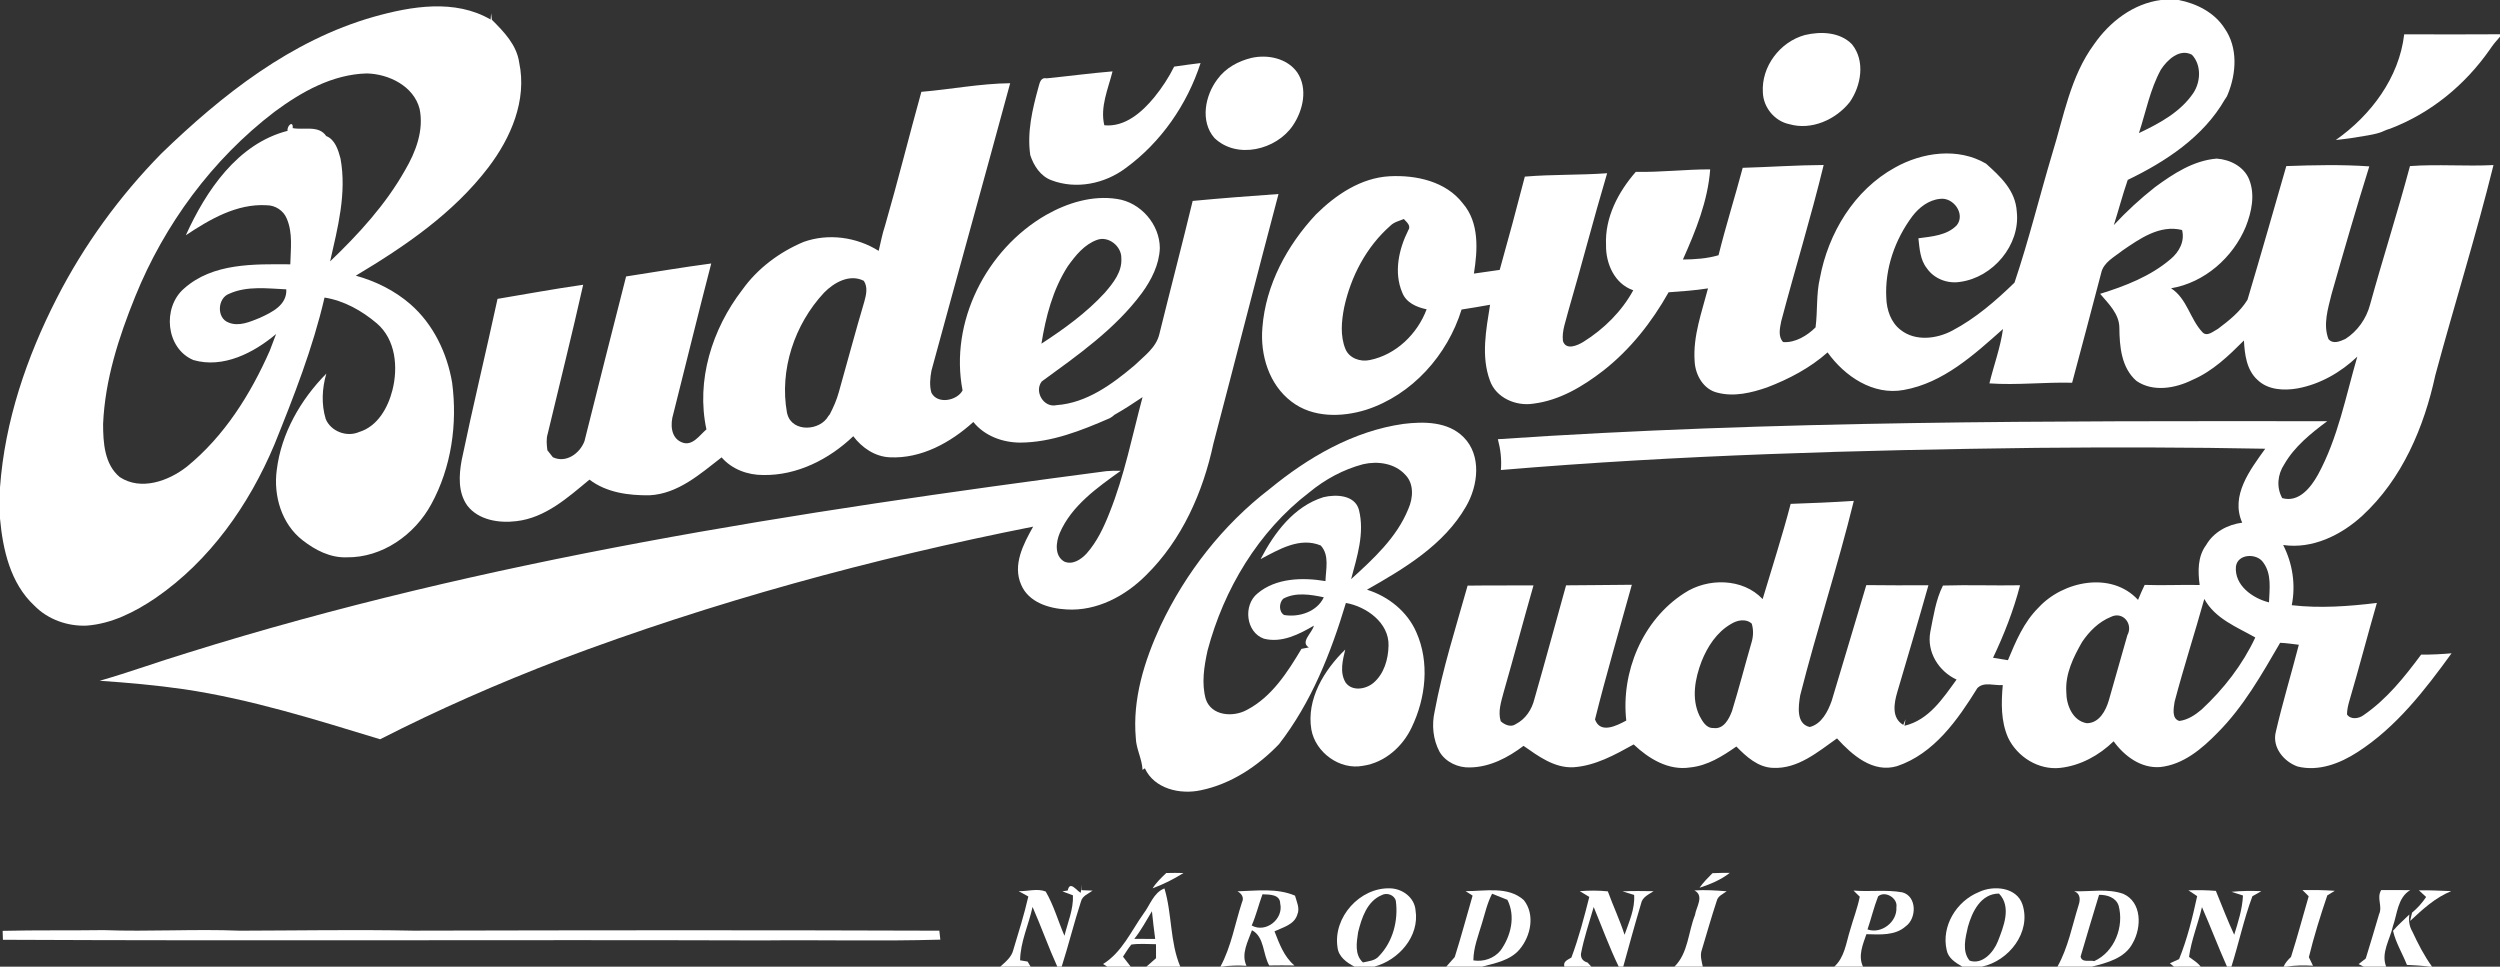 <svg width="150" height="58" viewBox="0 0 150 58" fill="none" xmlns="http://www.w3.org/2000/svg">
<rect x="0" y="0" width="150" height="58" fill="#333333" stroke="none"/>
<g clip-path="url(#clip0_93_1549)">
<path d="M129.658 0H130.72C131.802 0.213 132.87 0.751 133.474 1.698C134.284 2.854 134.184 4.388 133.674 5.643C133.575 5.884 133.596 5.794 133.488 5.973C132.204 8.207 129.948 9.695 127.664 10.794C127.354 11.687 127.118 12.603 126.83 13.503C127.592 12.682 128.42 11.922 129.3 11.229C130.398 10.424 131.608 9.628 133.006 9.516C133.806 9.572 134.644 9.997 134.952 10.774C135.316 11.689 135.096 12.718 134.746 13.604C133.978 15.453 132.274 16.957 130.264 17.297C131.23 17.92 131.398 19.146 132.152 19.939C132.432 20.227 132.808 19.867 133.076 19.732C133.736 19.237 134.418 18.695 134.85 17.984C135.646 15.318 136.408 12.639 137.178 9.965C138.836 9.906 140.502 9.866 142.158 9.983C141.362 12.53 140.618 15.094 139.89 17.66C139.678 18.524 139.376 19.47 139.706 20.34C139.972 20.673 140.4 20.483 140.722 20.338C141.454 19.871 141.986 19.11 142.204 18.276C142.97 15.497 143.854 12.752 144.598 9.965C146.268 9.842 147.94 9.989 149.61 9.904C148.564 14.136 147.254 18.302 146.12 22.513C145.444 25.635 144.132 28.74 141.736 30.947C140.472 32.107 138.748 32.957 136.99 32.7C137.558 33.813 137.75 35.086 137.506 36.312C139.204 36.508 140.92 36.381 142.612 36.176C142.044 38.145 141.53 40.129 140.95 42.094C140.88 42.344 140.822 42.602 140.82 42.866C141.034 43.192 141.532 43.123 141.81 42.912C143.206 41.957 144.27 40.62 145.268 39.277C145.876 39.283 146.486 39.251 147.094 39.198C145.494 41.406 143.778 43.631 141.448 45.129C140.402 45.806 139.122 46.301 137.864 45.993C137.032 45.705 136.32 44.841 136.546 43.925C136.952 42.165 137.478 40.433 137.93 38.685C137.556 38.642 137.182 38.582 136.808 38.568C135.708 40.457 134.618 42.398 133.056 43.963C132.122 44.922 131.002 45.876 129.614 46.023C128.458 46.114 127.46 45.363 126.818 44.477C125.946 45.321 124.828 45.941 123.606 46.074C122.312 46.213 121.046 45.419 120.492 44.275C120.046 43.279 120.072 42.165 120.166 41.102C119.666 41.152 119.028 40.882 118.64 41.289C117.464 43.186 116.046 45.22 113.828 45.967C112.374 46.404 111.118 45.292 110.22 44.303C109.076 45.111 107.87 46.146 106.378 46.072C105.478 46.042 104.774 45.397 104.182 44.791C103.346 45.373 102.452 45.943 101.412 46.046C100.112 46.251 98.922 45.52 98.02 44.666C96.894 45.29 95.714 45.949 94.4 46.036C93.256 46.088 92.298 45.369 91.412 44.751C90.484 45.455 89.388 46.031 88.196 46.046C87.484 46.072 86.744 45.729 86.376 45.113C85.98 44.374 85.896 43.5 86.078 42.69C86.556 40.129 87.352 37.642 88.056 35.138C89.374 35.118 90.692 35.134 92.01 35.122C91.402 37.255 90.83 39.398 90.22 41.53C90.072 42.094 89.864 42.694 90.044 43.276C90.274 43.486 90.654 43.657 90.944 43.448C91.536 43.146 91.914 42.566 92.066 41.937C92.716 39.668 93.332 37.392 93.964 35.12C95.278 35.1 96.594 35.11 97.91 35.086C97.168 37.778 96.376 40.457 95.7 43.166C96.018 44.05 97.004 43.54 97.576 43.234C97.254 40.326 98.546 37.205 101.05 35.593C102.448 34.661 104.568 34.675 105.758 35.946C106.326 34.043 106.938 32.152 107.44 30.232C108.702 30.19 109.966 30.136 111.228 30.053C110.268 33.972 109 37.817 108.01 41.728C107.906 42.372 107.754 43.431 108.584 43.621C109.294 43.444 109.676 42.688 109.902 42.048C110.606 39.738 111.278 37.418 111.978 35.106C113.22 35.12 114.462 35.124 115.706 35.114C115.102 37.259 114.466 39.394 113.836 41.53C113.642 42.191 113.48 43.079 114.196 43.494C114.23 43.411 114.296 43.242 114.33 43.158L114.268 43.546C115.736 43.2 116.57 41.905 117.394 40.775C116.316 40.276 115.6 39.12 115.816 37.928C116.004 36.989 116.146 35.98 116.578 35.132C118.118 35.084 119.662 35.144 121.204 35.116C120.816 36.615 120.248 38.068 119.582 39.466C119.88 39.511 120.178 39.561 120.476 39.611C120.944 38.487 121.428 37.329 122.31 36.457C123.776 34.858 126.69 34.256 128.282 35.994C128.406 35.69 128.538 35.39 128.68 35.094C129.778 35.136 130.878 35.076 131.98 35.1C131.87 34.285 131.854 33.394 132.368 32.703C132.816 31.924 133.654 31.475 134.532 31.36C133.81 29.739 135.01 28.184 135.914 26.924C131.344 26.835 126.772 26.829 122.202 26.871C111.476 27.004 100.744 27.296 90.052 28.201C90.108 27.578 90.032 26.956 89.872 26.352C106.432 25.228 123.042 25.258 139.634 25.272C138.654 26.001 137.67 26.789 137.054 27.862C136.652 28.47 136.576 29.238 136.932 29.886C137.93 30.172 138.65 29.248 139.074 28.488C140.28 26.281 140.742 23.786 141.438 21.398C140.444 22.344 139.2 23.059 137.838 23.307C137.026 23.446 136.074 23.399 135.452 22.795C134.792 22.199 134.68 21.263 134.636 20.429C133.718 21.347 132.76 22.274 131.544 22.793C130.524 23.301 129.186 23.54 128.19 22.858C127.28 22.068 127.172 20.791 127.162 19.67C127.158 18.836 126.514 18.224 126.008 17.63C127.514 17.164 129.032 16.576 130.24 15.543C130.752 15.116 131.098 14.474 130.924 13.801C129.58 13.467 128.384 14.325 127.338 15.038C126.86 15.424 126.206 15.736 126.07 16.385C125.5 18.58 124.91 20.771 124.328 22.964C122.672 22.922 121.016 23.119 119.364 23.003C119.63 21.915 120.026 20.854 120.18 19.74C118.446 21.281 116.6 22.974 114.23 23.397C112.388 23.74 110.678 22.574 109.654 21.144C108.604 22.078 107.336 22.743 106.026 23.244C105.086 23.57 104.048 23.82 103.06 23.564C102.204 23.373 101.712 22.487 101.678 21.669C101.572 20.167 102.108 18.733 102.48 17.303C101.696 17.426 100.904 17.481 100.116 17.537C99.112 19.323 97.82 20.969 96.196 22.239C94.972 23.186 93.57 24.026 92.004 24.219C90.956 24.386 89.754 23.869 89.394 22.829C88.854 21.367 89.17 19.776 89.404 18.286C88.834 18.389 88.264 18.483 87.694 18.572C86.852 21.301 84.732 23.693 81.966 24.588C80.506 25.043 78.76 25.073 77.496 24.102C76.138 23.079 75.602 21.291 75.744 19.654C75.938 17.098 77.222 14.723 78.956 12.867C80.146 11.689 81.652 10.668 83.38 10.575C84.97 10.494 86.756 10.881 87.77 12.204C88.77 13.362 88.658 15.007 88.434 16.415C88.95 16.345 89.466 16.27 89.982 16.194C90.504 14.333 91.008 12.468 91.49 10.597C93.132 10.458 94.784 10.514 96.428 10.394C95.612 13.137 94.9 15.91 94.1 18.657C93.96 19.247 93.702 19.841 93.776 20.457C93.954 21.039 94.652 20.729 95.008 20.509C96.232 19.744 97.304 18.685 97.996 17.416C96.87 17.032 96.342 15.811 96.362 14.701C96.284 13.058 97.09 11.521 98.148 10.311C99.638 10.343 101.122 10.16 102.612 10.162C102.468 12.063 101.746 13.847 100.974 15.571C101.694 15.565 102.418 15.517 103.112 15.314C103.548 13.555 104.096 11.822 104.562 10.069C106.182 10.023 107.798 9.908 109.42 9.9C108.656 13.048 107.698 16.149 106.872 19.281C106.794 19.68 106.67 20.203 106.99 20.524C107.716 20.58 108.44 20.133 108.934 19.642C109.062 18.657 108.968 17.65 109.196 16.677C109.694 13.993 111.25 11.401 113.696 10.055C115.336 9.133 117.48 8.831 119.164 9.82C120 10.577 120.934 11.407 121.008 12.71C121.222 14.703 119.576 16.651 117.604 16.913C116.852 17.038 116.038 16.723 115.608 16.091C115.206 15.585 115.174 14.913 115.104 14.297C115.904 14.188 116.82 14.13 117.41 13.511C117.938 12.839 117.2 11.819 116.402 11.932C115.722 11.997 115.144 12.446 114.742 12.973C113.696 14.375 113.082 16.127 113.178 17.881C113.202 18.596 113.452 19.352 114.044 19.799C114.928 20.495 116.212 20.336 117.148 19.831C118.542 19.096 119.748 18.047 120.87 16.959C121.726 14.419 122.364 11.803 123.132 9.23C123.826 6.994 124.222 4.584 125.646 2.654C126.58 1.309 127.99 0.217 129.658 0ZM129.65 4.183C129.004 5.367 128.752 6.712 128.338 7.983C129.566 7.403 130.832 6.724 131.606 5.572C132.048 4.894 132.09 3.893 131.516 3.285C130.774 2.886 130.026 3.599 129.65 4.183ZM83.43 13.537C81.98 14.808 81.046 16.596 80.646 18.461C80.49 19.271 80.406 20.147 80.722 20.932C80.946 21.492 81.62 21.73 82.188 21.603C83.768 21.281 85.042 20.038 85.598 18.558C84.998 18.435 84.368 18.163 84.134 17.553C83.62 16.345 83.926 14.955 84.494 13.819C84.684 13.543 84.396 13.326 84.23 13.141C83.954 13.255 83.646 13.322 83.43 13.537ZM134.156 33.982C134.05 35.114 135.148 35.896 136.14 36.143C136.17 35.344 136.31 34.443 135.798 33.753C135.422 33.181 134.268 33.211 134.156 33.982ZM132.258 35.936C131.684 37.998 131.02 40.034 130.476 42.104C130.422 42.481 130.282 43.119 130.762 43.258C131.268 43.194 131.714 42.896 132.096 42.572C133.422 41.341 134.55 39.889 135.318 38.248C134.208 37.62 132.904 37.122 132.258 35.936ZM126.642 37.019C125.924 37.311 125.35 37.885 124.926 38.518C124.402 39.432 123.91 40.427 123.978 41.512C123.974 42.284 124.348 43.25 125.208 43.393C125.954 43.391 126.354 42.632 126.532 42.012C126.898 40.711 127.272 39.412 127.642 38.113C128.008 37.444 127.374 36.647 126.642 37.019ZM103.858 37.44C103.004 37.932 102.448 38.796 102.092 39.688C101.702 40.713 101.476 41.903 101.964 42.936C102.14 43.262 102.366 43.703 102.808 43.681C103.416 43.772 103.74 43.142 103.918 42.67C104.336 41.315 104.688 39.943 105.082 38.582C105.202 38.206 105.218 37.799 105.106 37.42C104.754 37.096 104.226 37.209 103.858 37.44Z" fill="white"/>
<path d="M22.428 1.007C24.692 0.371 27.296 -0.07 29.436 1.172C29.444 1.079 29.46 0.89 29.468 0.796C29.478 0.894 29.502 1.088 29.512 1.186C30.238 1.909 31.002 2.695 31.152 3.756C31.63 6.016 30.652 8.273 29.3 10.047C27.204 12.796 24.292 14.784 21.348 16.54C22.542 16.872 23.682 17.434 24.618 18.248C25.998 19.446 26.828 21.184 27.128 22.962C27.454 25.439 27.084 28.049 25.874 30.257C24.884 32.081 22.936 33.469 20.8 33.439C19.82 33.475 18.912 33.006 18.162 32.42C16.892 31.441 16.396 29.737 16.606 28.194C16.874 26.005 18.036 23.975 19.58 22.417C19.322 23.299 19.274 24.251 19.542 25.137C19.846 25.88 20.8 26.245 21.538 25.923C22.658 25.587 23.28 24.459 23.548 23.401C23.892 22.038 23.744 20.373 22.612 19.404C21.718 18.645 20.646 18.04 19.472 17.853C18.77 20.884 17.628 23.79 16.466 26.67C14.948 30.287 12.598 33.638 9.326 35.886C8.094 36.717 6.712 37.424 5.204 37.537C4.046 37.587 2.862 37.164 2.052 36.329C0.622 34.995 0.17 32.98 0 31.111V29.248C0.288 25.268 1.6 21.42 3.414 17.879C5.042 14.697 7.17 11.773 9.678 9.216C13.318 5.693 17.462 2.419 22.428 1.007ZM16.47 6.708C12.738 9.558 9.862 13.469 8.11 17.799C7.122 20.238 6.298 22.793 6.186 25.439C6.188 26.547 6.26 27.86 7.188 28.627C8.462 29.461 10.112 28.861 11.208 28.003C13.456 26.177 15.032 23.659 16.186 21.043C16.312 20.707 16.442 20.373 16.566 20.04C15.232 21.168 13.386 22.121 11.604 21.603C9.948 20.908 9.724 18.451 11.042 17.313C12.772 15.769 15.244 15.847 17.418 15.859C17.438 14.949 17.578 13.988 17.21 13.126C17.018 12.641 16.524 12.313 16 12.315C14.204 12.208 12.588 13.161 11.15 14.115C12.356 11.455 14.246 8.623 17.256 7.85C17.196 7.576 17.594 7.182 17.564 7.687C18.228 7.818 19.122 7.492 19.574 8.164C20.1 8.364 20.298 9.008 20.43 9.51C20.812 11.584 20.264 13.67 19.806 15.684C21.514 14.049 23.136 12.283 24.3 10.217C24.946 9.119 25.442 7.816 25.176 6.531C24.822 5.166 23.338 4.439 22.012 4.406C19.948 4.457 18.084 5.512 16.47 6.708ZM13.764 17.62C13.044 17.873 12.98 19.082 13.712 19.352C14.338 19.611 15.002 19.307 15.584 19.074C16.316 18.739 17.228 18.302 17.178 17.36C16.044 17.311 14.83 17.142 13.764 17.62Z" fill="white"/>
<path d="M108.29 2.102C109.24 1.875 110.398 1.913 111.12 2.658C111.924 3.651 111.674 5.139 110.984 6.126C110.154 7.175 108.694 7.836 107.362 7.451C106.476 7.272 105.8 6.442 105.772 5.55C105.672 4.002 106.792 2.513 108.29 2.102Z" fill="white"/>
<path d="M144.252 2.058C146.168 2.072 148.084 2.062 150 2.056V2.201C149.778 2.449 149.566 2.701 149.386 2.977C147.91 5.085 145.875 6.778 143.404 7.723C142.938 7.852 143.025 7.956 142.054 8.126C141.42 8.237 140.786 8.335 140.148 8.4C142.256 6.92 143.952 4.656 144.252 2.058Z" fill="white"/>
<path d="M75.082 3.476C76.056 3.253 77.23 3.494 77.834 4.344C78.484 5.313 78.188 6.624 77.57 7.534C76.578 8.996 74.206 9.58 72.86 8.273C71.998 7.278 72.304 5.722 73.05 4.747C73.534 4.082 74.292 3.666 75.082 3.476Z" fill="white"/>
<path d="M70.45 3.997C70.976 3.921 71.504 3.846 72.034 3.784C71.232 6.265 69.66 8.543 67.536 10.089C66.286 11.026 64.57 11.382 63.086 10.814C62.43 10.573 62.022 9.94 61.816 9.306C61.616 7.934 61.942 6.557 62.306 5.238C62.38 4.988 62.428 4.624 62.8 4.7C64.118 4.569 65.432 4.392 66.752 4.283C66.488 5.339 65.998 6.408 66.258 7.516C67.496 7.64 68.526 6.726 69.256 5.838C69.718 5.268 70.124 4.654 70.45 3.997Z" fill="white"/>
<path d="M55.282 5.51C57.06 5.359 58.824 5.013 60.61 4.993C59.05 10.748 57.45 16.49 55.886 22.242C55.808 22.673 55.76 23.136 55.884 23.561C56.248 24.284 57.436 24.036 57.754 23.424C56.964 19.328 59.172 14.962 62.768 12.895C64.046 12.172 65.542 11.707 67.022 11.937C68.446 12.144 69.588 13.467 69.59 14.893C69.552 15.88 69.084 16.796 68.514 17.582C66.908 19.749 64.662 21.315 62.504 22.888C62.04 23.488 62.616 24.489 63.4 24.308C65.208 24.177 66.74 23.047 68.076 21.918C68.644 21.366 69.374 20.856 69.562 20.043C70.218 17.38 70.916 14.724 71.56 12.056C73.274 11.892 74.992 11.764 76.71 11.641C75.388 16.631 74.114 21.632 72.802 26.626C72.18 29.532 70.92 32.39 68.77 34.506C67.528 35.757 65.812 36.677 64 36.567C62.942 36.514 61.718 36.144 61.272 35.088C60.74 33.896 61.406 32.635 61.99 31.598C52.326 33.514 42.788 36.111 33.572 39.589C29.908 40.995 26.3 42.572 22.808 44.356C18.93 43.176 15.042 41.946 11.018 41.35C9.348 41.11 7.666 40.961 5.982 40.846C7.748 40.341 9.472 39.71 11.228 39.177C29.154 33.562 47.794 30.712 66.38 28.269C66.668 28.245 66.956 28.239 67.246 28.247C65.83 29.264 64.296 30.336 63.584 31.983C63.356 32.527 63.256 33.35 63.856 33.695C64.36 33.912 64.86 33.568 65.192 33.215C65.822 32.505 66.23 31.635 66.572 30.762C67.47 28.523 67.932 26.149 68.554 23.827C67.998 24.203 67.436 24.566 66.852 24.898C66.825 24.913 66.825 24.953 66.588 25.091C64.878 25.833 63.096 26.55 61.2 26.556C60.144 26.549 59.072 26.153 58.4 25.319C57.038 26.552 55.274 27.534 53.378 27.438C52.492 27.397 51.714 26.86 51.196 26.173C49.758 27.552 47.822 28.539 45.79 28.501C44.86 28.505 43.91 28.155 43.296 27.442C42.012 28.433 40.69 29.627 38.974 29.717C37.724 29.733 36.388 29.558 35.368 28.777C34.076 29.848 32.724 31.073 30.978 31.27C29.942 31.399 28.708 31.208 28.036 30.332C27.474 29.544 27.534 28.515 27.7 27.609C28.374 24.373 29.152 21.162 29.852 17.932C31.564 17.648 33.27 17.328 34.99 17.086C34.322 20.073 33.574 23.043 32.864 26.02C32.762 26.346 32.804 26.684 32.842 27.015C32.952 27.154 33.062 27.295 33.172 27.434C33.962 27.81 34.798 27.202 35.07 26.465C35.892 23.172 36.726 19.878 37.566 16.587C39.268 16.323 40.968 16.035 42.674 15.809C41.894 18.812 41.16 21.825 40.4 24.83C40.214 25.426 40.232 26.267 40.908 26.539C41.54 26.803 41.97 26.113 42.386 25.764C41.752 22.824 42.728 19.738 44.536 17.39C45.45 16.107 46.764 15.125 48.216 14.515C49.698 13.985 51.396 14.22 52.72 15.052C52.846 14.547 52.934 14.033 53.102 13.54C53.872 10.875 54.54 8.181 55.282 5.51ZM64.066 15.977C63.168 17.372 62.746 19.003 62.486 20.621C63.85 19.732 65.186 18.768 66.29 17.564C66.792 16.98 67.336 16.309 67.28 15.493C67.3 14.784 66.516 14.138 65.824 14.392C65.054 14.67 64.524 15.336 64.066 15.977ZM49.448 17.556C47.67 19.457 46.754 22.203 47.22 24.771C47.25 24.878 47.25 24.878 47.25 24.878C47.568 25.955 49.208 25.855 49.704 24.961C49.788 24.858 49.704 24.961 49.788 24.858C50.006 24.435 50.2 24 50.326 23.541C50.838 21.734 51.318 19.916 51.854 18.115C51.968 17.706 52.086 17.231 51.828 16.849C50.982 16.418 50.042 16.949 49.448 17.556Z" fill="white"/>
<path d="M76.174 29.342C78.484 27.445 81.19 25.862 84.202 25.435C85.432 25.284 86.872 25.286 87.808 26.224C88.916 27.324 88.688 29.149 87.958 30.395C86.636 32.693 84.268 34.107 82.018 35.382C83.304 35.78 84.44 36.695 84.98 37.933C85.786 39.742 85.548 41.878 84.706 43.632C84.166 44.794 83.086 45.757 81.784 45.947C80.388 46.22 78.928 45.149 78.682 43.776C78.376 41.953 79.446 40.205 80.714 38.974C80.56 39.613 80.37 40.35 80.736 40.952C81.126 41.496 81.94 41.359 82.398 40.98C83.046 40.436 83.296 39.554 83.312 38.737C83.352 37.371 81.986 36.393 80.754 36.177C79.858 39.168 78.678 42.152 76.744 44.645C75.478 45.965 73.86 47.046 72.04 47.417C70.808 47.684 69.258 47.332 68.692 46.099L68.552 46.194C68.526 45.534 68.168 44.938 68.148 44.275C67.942 41.945 68.664 39.645 69.63 37.55C71.136 34.363 73.366 31.501 76.174 29.342ZM78.554 29.545C75.496 31.887 73.432 35.349 72.454 39.029C72.246 39.979 72.08 41.002 72.348 41.951C72.69 42.964 73.994 43.047 74.816 42.593C76.312 41.808 77.25 40.336 78.088 38.932C78.198 38.912 78.42 38.868 78.532 38.846C77.99 38.525 78.738 37.971 78.832 37.539C77.938 38.062 76.898 38.594 75.83 38.32C74.746 37.929 74.582 36.308 75.45 35.607C76.554 34.673 78.164 34.636 79.528 34.866C79.548 34.159 79.78 33.309 79.244 32.729C77.986 32.206 76.724 32.973 75.638 33.545C76.454 31.97 77.632 30.383 79.406 29.831C80.156 29.65 81.292 29.69 81.536 30.591C81.888 31.986 81.424 33.404 81.066 34.749C82.408 33.529 83.81 32.246 84.5 30.534C84.792 29.882 84.85 29.018 84.31 28.478C83.68 27.793 82.664 27.652 81.79 27.852C80.6 28.166 79.498 28.764 78.554 29.545ZM76.99 35.925C76.74 36.173 76.718 36.699 77.044 36.9C77.944 37.053 79.022 36.705 79.428 35.837C78.632 35.672 77.738 35.517 76.99 35.925Z" fill="white"/>
<path d="M69.974 52.381C70.318 52.373 70.66 52.369 71.006 52.381C70.424 52.752 69.802 53.058 69.156 53.3C69.376 52.949 69.678 52.665 69.974 52.381Z" fill="white"/>
<path d="M102.746 52.391C103.092 52.377 103.44 52.367 103.79 52.371C103.26 52.788 102.61 53.058 101.97 53.267C102.196 52.949 102.47 52.669 102.746 52.391Z" fill="white"/>
<path d="M64.064 53.43C64.196 52.804 64.598 53.456 64.844 53.567L64.914 53.068C64.908 53.154 64.894 53.325 64.888 53.41C65.108 53.418 65.332 53.428 65.554 53.438C65.308 53.627 64.95 53.742 64.862 54.075C64.44 55.373 64.116 56.699 63.7 58H63.438C62.906 56.821 62.472 55.599 61.954 54.415C61.72 55.486 61.222 56.509 61.206 57.619C61.318 57.637 61.544 57.675 61.656 57.694C61.702 57.77 61.792 57.923 61.838 58H60.014C60.33 57.714 60.694 57.43 60.798 56.995C61.12 55.933 61.452 54.87 61.7 53.789C61.506 53.682 61.312 53.577 61.12 53.47C61.65 53.486 62.248 53.289 62.742 53.491C63.228 54.324 63.486 55.265 63.868 56.147C64.062 55.345 64.414 54.562 64.376 53.72C64.164 53.64 63.952 53.561 63.742 53.481L64.064 53.43Z" fill="white"/>
<path d="M80.25 56.832C79.978 55.04 81.592 53.237 83.412 53.3C84.15 53.322 84.866 53.849 84.932 54.613C85.184 56.177 83.918 57.617 82.448 58H81.276C80.806 57.764 80.302 57.398 80.25 56.832ZM82.904 53.708C82.018 54.075 81.696 55.086 81.486 55.936C81.398 56.542 81.262 57.277 81.776 57.746C82.112 57.668 82.504 57.65 82.742 57.362C83.576 56.502 83.908 55.221 83.75 54.053C83.668 53.698 83.212 53.535 82.904 53.708Z" fill="white"/>
<path d="M68.608 54.824C69.008 54.306 69.208 53.559 69.866 53.305C70.33 54.834 70.188 56.511 70.818 58H68.782C68.978 57.835 69.168 57.661 69.362 57.492C69.362 57.281 69.362 56.86 69.36 56.652C68.868 56.65 68.37 56.604 67.88 56.673C67.692 56.9 67.542 57.156 67.38 57.4C67.53 57.603 67.686 57.802 67.844 58H66.436L66.184 57.841C67.318 57.14 67.864 55.871 68.608 54.824ZM68.058 56.33C68.476 56.332 68.892 56.336 69.312 56.338C69.236 55.784 69.174 55.229 69.116 54.675C68.772 55.231 68.474 55.817 68.058 56.33Z" fill="white"/>
<path d="M74.246 53.479C75.392 53.447 76.614 53.273 77.7 53.739C77.798 54.105 78.004 54.49 77.84 54.872C77.66 55.481 76.978 55.638 76.47 55.879C76.758 56.618 77.036 57.396 77.666 57.928C77.16 57.919 76.658 57.919 76.154 57.928C75.76 57.249 75.874 56.212 75.118 55.813C74.88 56.494 74.452 57.223 74.788 57.948C74.294 57.917 73.798 57.926 73.308 58H73.224C73.876 56.796 74.094 55.434 74.516 54.147C74.66 53.859 74.506 53.616 74.246 53.479ZM75.102 55.531C75.96 56.002 77.028 55.132 76.812 54.208C76.802 53.65 76.15 53.674 75.748 53.658C75.52 54.278 75.368 54.925 75.102 55.531Z" fill="white"/>
<path d="M87.936 53.469C89.092 53.475 90.488 53.155 91.428 54.006C92.118 54.874 91.848 56.167 91.174 56.965C90.614 57.625 89.716 57.791 88.92 58H86.774C86.948 57.811 87.114 57.617 87.284 57.424C87.672 56.204 87.998 54.965 88.356 53.737C88.25 53.67 88.04 53.537 87.936 53.469ZM88.912 55.416C88.698 56.139 88.408 56.856 88.402 57.623C89.004 57.722 89.642 57.509 90.03 57.033C90.656 56.169 90.946 54.979 90.444 53.99C90.138 53.867 89.83 53.743 89.526 53.624C89.23 54.188 89.1 54.812 88.912 55.416Z" fill="white"/>
<path d="M94.786 53.471C95.346 53.425 95.91 53.423 96.47 53.481C96.788 54.357 97.188 55.201 97.474 56.087C97.742 55.312 98.106 54.534 98.048 53.696C97.812 53.626 97.578 53.555 97.348 53.481C97.97 53.449 98.594 53.463 99.218 53.471C98.918 53.666 98.53 53.831 98.462 54.222C98.088 55.475 97.742 56.739 97.394 58H97.124C96.558 56.834 96.118 55.614 95.622 54.421C95.356 55.35 95.038 56.272 94.858 57.225C94.84 57.497 94.972 57.672 95.256 57.754C95.312 57.815 95.424 57.938 95.482 58H93.864C93.768 57.684 94.07 57.585 94.284 57.454C94.728 56.268 95.048 55.04 95.358 53.815C95.166 53.7 94.976 53.586 94.786 53.471Z" fill="white"/>
<path d="M101.664 53.425C102.31 53.383 102.956 53.425 103.6 53.477C103.38 53.642 103.076 53.753 103.006 54.049C102.686 55.018 102.408 56.002 102.114 56.979C101.986 57.314 102.098 57.664 102.168 58H100.466C101.296 57.183 101.288 55.93 101.7 54.901C101.766 54.424 102.278 53.747 101.664 53.425Z" fill="white"/>
<path d="M111.21 53.434C112.184 53.517 113.178 53.366 114.144 53.541C115.026 53.781 115.006 55.114 114.338 55.583C113.698 56.153 112.78 56.069 111.984 56.051C111.768 56.677 111.474 57.346 111.78 58H110.056C110.682 57.434 110.766 56.566 111.006 55.807C111.194 55.138 111.45 54.486 111.586 53.803C111.462 53.676 111.336 53.553 111.21 53.434ZM112.686 53.785C112.432 54.433 112.274 55.11 112.05 55.767C112.886 56.059 113.844 55.312 113.784 54.435C113.884 53.874 113.084 53.42 112.686 53.785Z" fill="white"/>
<path d="M118.722 53.529C119.602 53.1 121.008 53.219 121.352 54.28C121.882 55.936 120.532 57.656 118.91 58H117.744C117.342 57.77 116.892 57.493 116.8 57.003C116.47 55.573 117.384 54.073 118.722 53.529ZM118.074 55.614C117.928 56.26 117.706 57.082 118.18 57.64C118.946 57.899 119.616 57.128 119.872 56.48C120.214 55.599 120.706 54.415 119.94 53.614C118.848 53.616 118.322 54.715 118.074 55.614Z" fill="white"/>
<path d="M124.446 53.474C125.422 53.509 126.456 53.297 127.396 53.63C128.52 54.131 128.5 55.641 127.972 56.57C127.508 57.492 126.43 57.768 125.51 58H123.446C124.088 56.856 124.326 55.555 124.714 54.314C124.828 53.986 124.83 53.609 124.446 53.474ZM125.944 53.69C125.566 54.922 125.2 56.159 124.836 57.393C124.914 57.782 125.376 57.591 125.654 57.667C126.876 57.114 127.454 55.591 127.118 54.34C126.956 53.845 126.416 53.682 125.944 53.69Z" fill="white"/>
<path d="M131.306 53.422C131.854 53.398 132.404 53.408 132.952 53.453C133.312 54.333 133.65 55.223 134.052 56.085C134.29 55.316 134.542 54.542 134.578 53.731C134.404 53.676 134.058 53.565 133.886 53.509C134.48 53.447 135.08 53.447 135.68 53.469C135.5 53.572 135.322 53.674 135.144 53.775C134.628 55.154 134.328 56.598 133.884 58H133.62C133.094 56.818 132.638 55.608 132.118 54.427C131.884 55.428 131.48 56.391 131.342 57.412C131.584 57.597 131.856 57.752 132.044 58H130.436L130.194 57.797C130.332 57.734 130.608 57.609 130.746 57.547C131.238 56.331 131.552 55.048 131.83 53.769C131.698 53.682 131.438 53.509 131.306 53.422Z" fill="white"/>
<path d="M138.146 53.403C138.792 53.395 139.442 53.401 140.088 53.449C139.976 53.517 139.75 53.654 139.638 53.723C139.224 54.945 138.836 56.178 138.532 57.43C138.594 57.559 138.718 57.815 138.78 57.944C138.25 57.914 137.72 57.912 137.196 58H137.014C137.112 57.771 137.28 57.587 137.46 57.418C137.846 56.212 138.166 54.988 138.522 53.775C138.394 53.65 138.268 53.526 138.146 53.403Z" fill="white"/>
<path d="M142.874 53.403C143.454 53.409 144.034 53.411 144.614 53.407C143.852 53.864 143.842 54.824 143.574 55.576C143.402 56.373 142.844 57.167 143.17 58H141.818L141.518 57.845C141.626 57.761 141.84 57.592 141.946 57.509C142.214 56.625 142.488 55.745 142.742 54.859C142.972 54.373 142.576 53.876 142.874 53.403Z" fill="white"/>
<path d="M145.136 53.422C145.782 53.402 146.428 53.449 147.076 53.467C146.11 53.857 145.356 54.562 144.608 55.257C144.636 55.134 144.694 54.886 144.722 54.76C145.048 54.49 145.334 54.172 145.568 53.819C145.46 53.719 145.244 53.521 145.136 53.422Z" fill="white"/>
<path d="M143.582 55.848C143.878 55.493 144.234 55.195 144.564 54.869C144.51 55.221 144.554 55.578 144.738 55.886C145.08 56.619 145.446 57.342 145.924 58H145.77C145.32 57.938 144.868 57.916 144.416 57.894C144.148 57.209 143.746 56.569 143.582 55.848Z" fill="white"/>
<path d="M0.158 55.851C2.176 55.801 4.194 55.837 6.21 55.807C8.936 55.908 11.664 55.732 14.386 55.841C17.858 55.833 21.324 55.769 24.794 55.839C35.32 55.813 45.834 55.803 56.36 55.841C56.374 55.976 56.406 56.244 56.42 56.379C52.88 56.48 49.334 56.387 45.794 56.425C30.588 56.379 15.382 56.459 0.176 56.387C0.172 56.254 0.162 55.984 0.158 55.851Z" fill="white"/>
</g>
<defs>
<clipPath id="clip0_93_1549">
<rect width="150" height="58" fill="white"/>
</clipPath>
</defs>
</svg>
